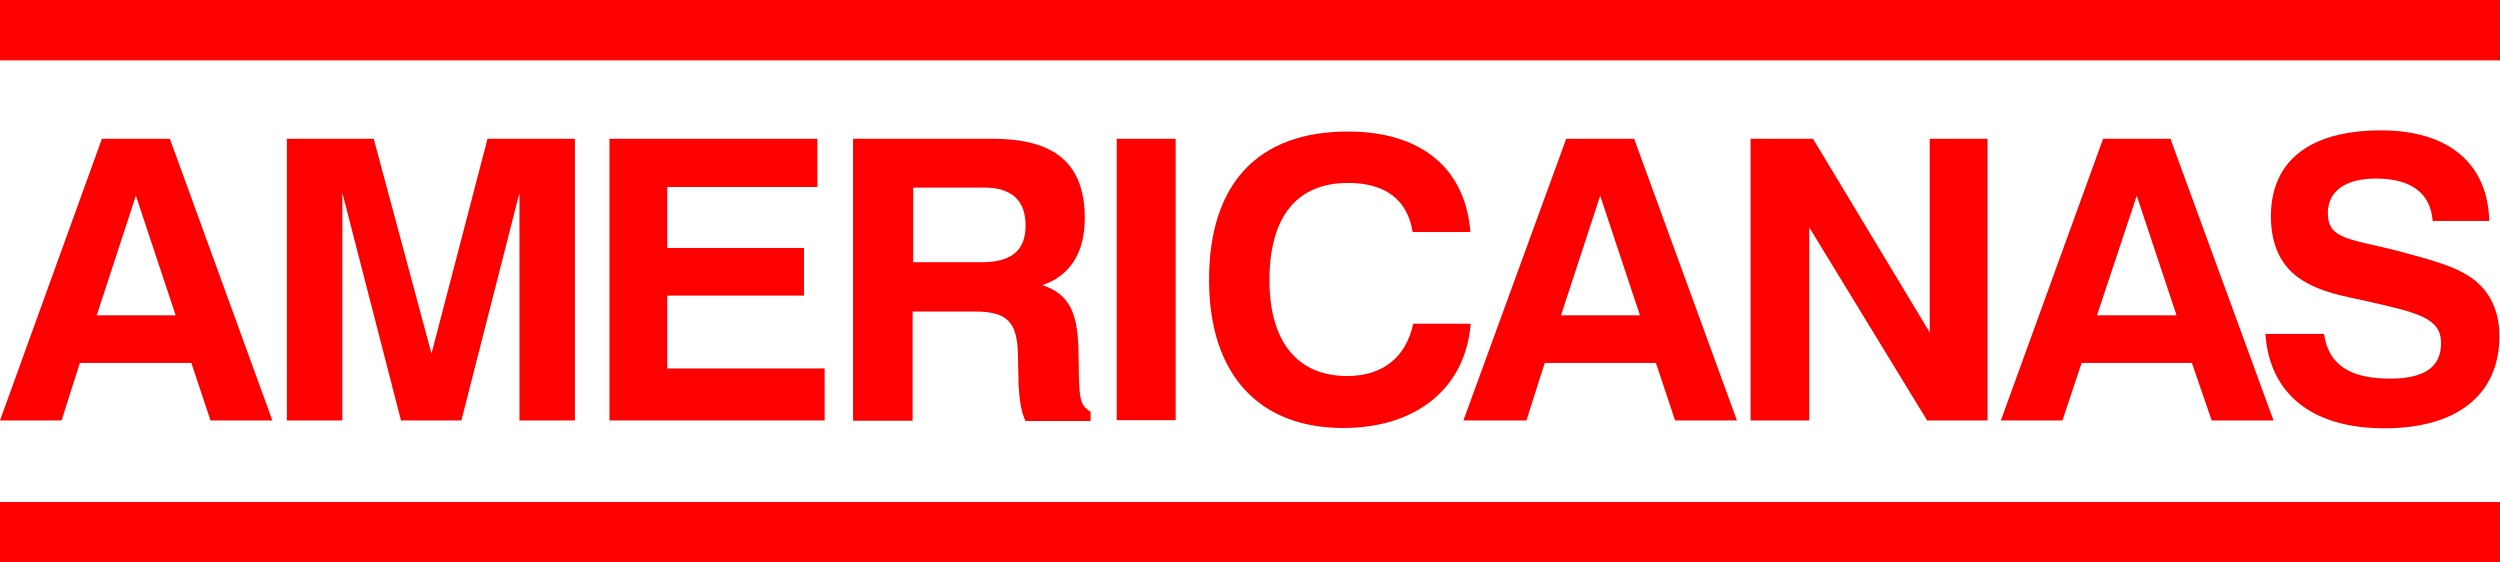 <?xml version="1.0" encoding="utf-8"?>
<!-- Generator: Adobe Illustrator 17.1.0, SVG Export Plug-In . SVG Version: 6.00 Build 0)  -->
<!DOCTYPE svg PUBLIC "-//W3C//DTD SVG 1.1//EN" "http://www.w3.org/Graphics/SVG/1.1/DTD/svg11.dtd">
<svg version="1.1" id="Camada_1" xmlns="http://www.w3.org/2000/svg" xmlns:xlink="http://www.w3.org/1999/xlink" x="0px" y="0px"
	 viewBox="-288.4 102.6 861 193.7" enable-background="new -288.4 102.6 861 193.7" xml:space="preserve">
<g>
	<g>
		<g>
			<g>
				<path fill="#FF0000" d="M531.6,147.5c-24.7,0-37.9,10.7-37.9,29.6c0,10.2,3.7,17.6,10.8,22c6.4,4.1,13.9,5.4,21.7,7.1
					c18,4.1,26.1,5.8,26.1,14.6c0,8.1-5.6,12.2-17.6,12.2c-13.5,0-21.2-4.6-22.7-15.4h-20.2c1.4,20.3,15.6,32.5,41,32.5
					c25.4,0,39.6-11.9,39.6-31.7c0-9.8-4.1-17.3-12.2-21.7c-6.1-3.4-13.9-5.2-23.2-7.8c-16.3-4.1-23.7-3.9-23.7-12.9
					c0-7.5,5.9-11.9,16.6-11.9c12.2,0,18.8,5.1,19.5,14.6h19.5C568.4,159,555,147.5,531.6,147.5z"/>
				<path fill="#FF0000" d="M175.8,147.9c-31,0-47.8,18-47.8,51.1c0,32.7,17.3,51,46.2,51c25.7,0,42.2-14.2,43.9-35.9h-19.8
					c-2.4,11.5-10.5,18-22.7,18c-17.1,0-26.8-11.7-26.8-33c0-21.7,9.3-33.5,27.1-33.5c12.9,0,20.5,5.9,22.2,16.9H218
					C216.3,160.6,201.1,147.9,175.8,147.9z"/>
				<polygon fill="#FF0000" points="-189.6,150.4 -189.6,247.4 -170.5,247.4 -170.5,169 -150.3,247.4 -129.5,247.4 -109.5,169 
					-109.5,247.4 -90.4,247.4 -90.4,150.4 -120.5,150.4 -139.8,224.4 -159.7,150.4 				"/>
				<polygon fill="#FF0000" points="-78.5,150.4 -78.5,247.4 -4.4,247.4 -4.4,229.5 -58.6,229.5 -58.6,204.4 -11.5,204.4 -11.5,188 
					-58.6,188 -58.6,167 -6.9,167 -6.9,150.4 				"/>
				<rect x="96.2" y="150.4" fill="#FF0000" width="20.3" height="96.9"/>
				<polygon fill="#FF0000" points="314.5,150.4 314.5,247.4 334.7,247.4 334.7,180.9 375.3,247.4 396.1,247.4 396.1,150.4 
					376.2,150.4 376.2,217.1 336,150.4 				"/>
				<path fill="#FF0000" d="M83.2,233.4L83,222c-0.5-11.5-2.9-18-12.4-21.2c9.5-3.2,14.6-11.2,14.6-23c0-18.8-10.2-27.4-31.7-27.4
					h-8.1h-40v0.2v96.9h20.5v-37.6h19.3h2.4c11.2,0,14.4,3.9,14.6,15.2l0.2,10.3c0.3,5.1,1,9.5,2.4,12.2h22.4v-3.2
					C83.4,242.2,83.5,239.1,83.2,233.4z M49.7,192.9h-4.2H26.1v-25.7h19.3h5.2c9.5,0,14.2,4.6,14.2,12.9
					C64.9,188.8,60,192.9,49.7,192.9z"/>
				<path fill="#FF0000" d="M-229.9,150.4h-11.9h-11.5l-35.1,97h21.2l6.3-19.8h19.1h19.3l6.6,19.8h21.3L-229.9,150.4z M-241.6,211.2
					h-13.5l13.5-41.2l13.7,41.2H-241.6z"/>
				<path fill="#FF0000" d="M274.4,150.4h-11.9H251l-35.4,97h21.7l6.3-19.8h19h19.3l6.6,19.8h21.3L274.4,150.4z M262.7,211.2h-13.5
					l13.5-41.2l13.7,41.2H262.7z"/>
				<path fill="#FF0000" d="M459.1,150.4h-11.7h-11.5l-35.2,97h21.2l6.6-19.8h19h19l6.8,19.8h21.3L459.1,150.4z M447.5,211.2h-13.7
					l13.7-41.2l13.7,41.2H447.5z"/>
			</g>
			<rect x="-288.4" y="275.5" fill="#FF0000" width="861" height="20.8"/>
			<rect x="-288.4" y="102.6" fill="#FF0000" width="861" height="20.8"/>
		</g>
	</g>
</g>
</svg>
